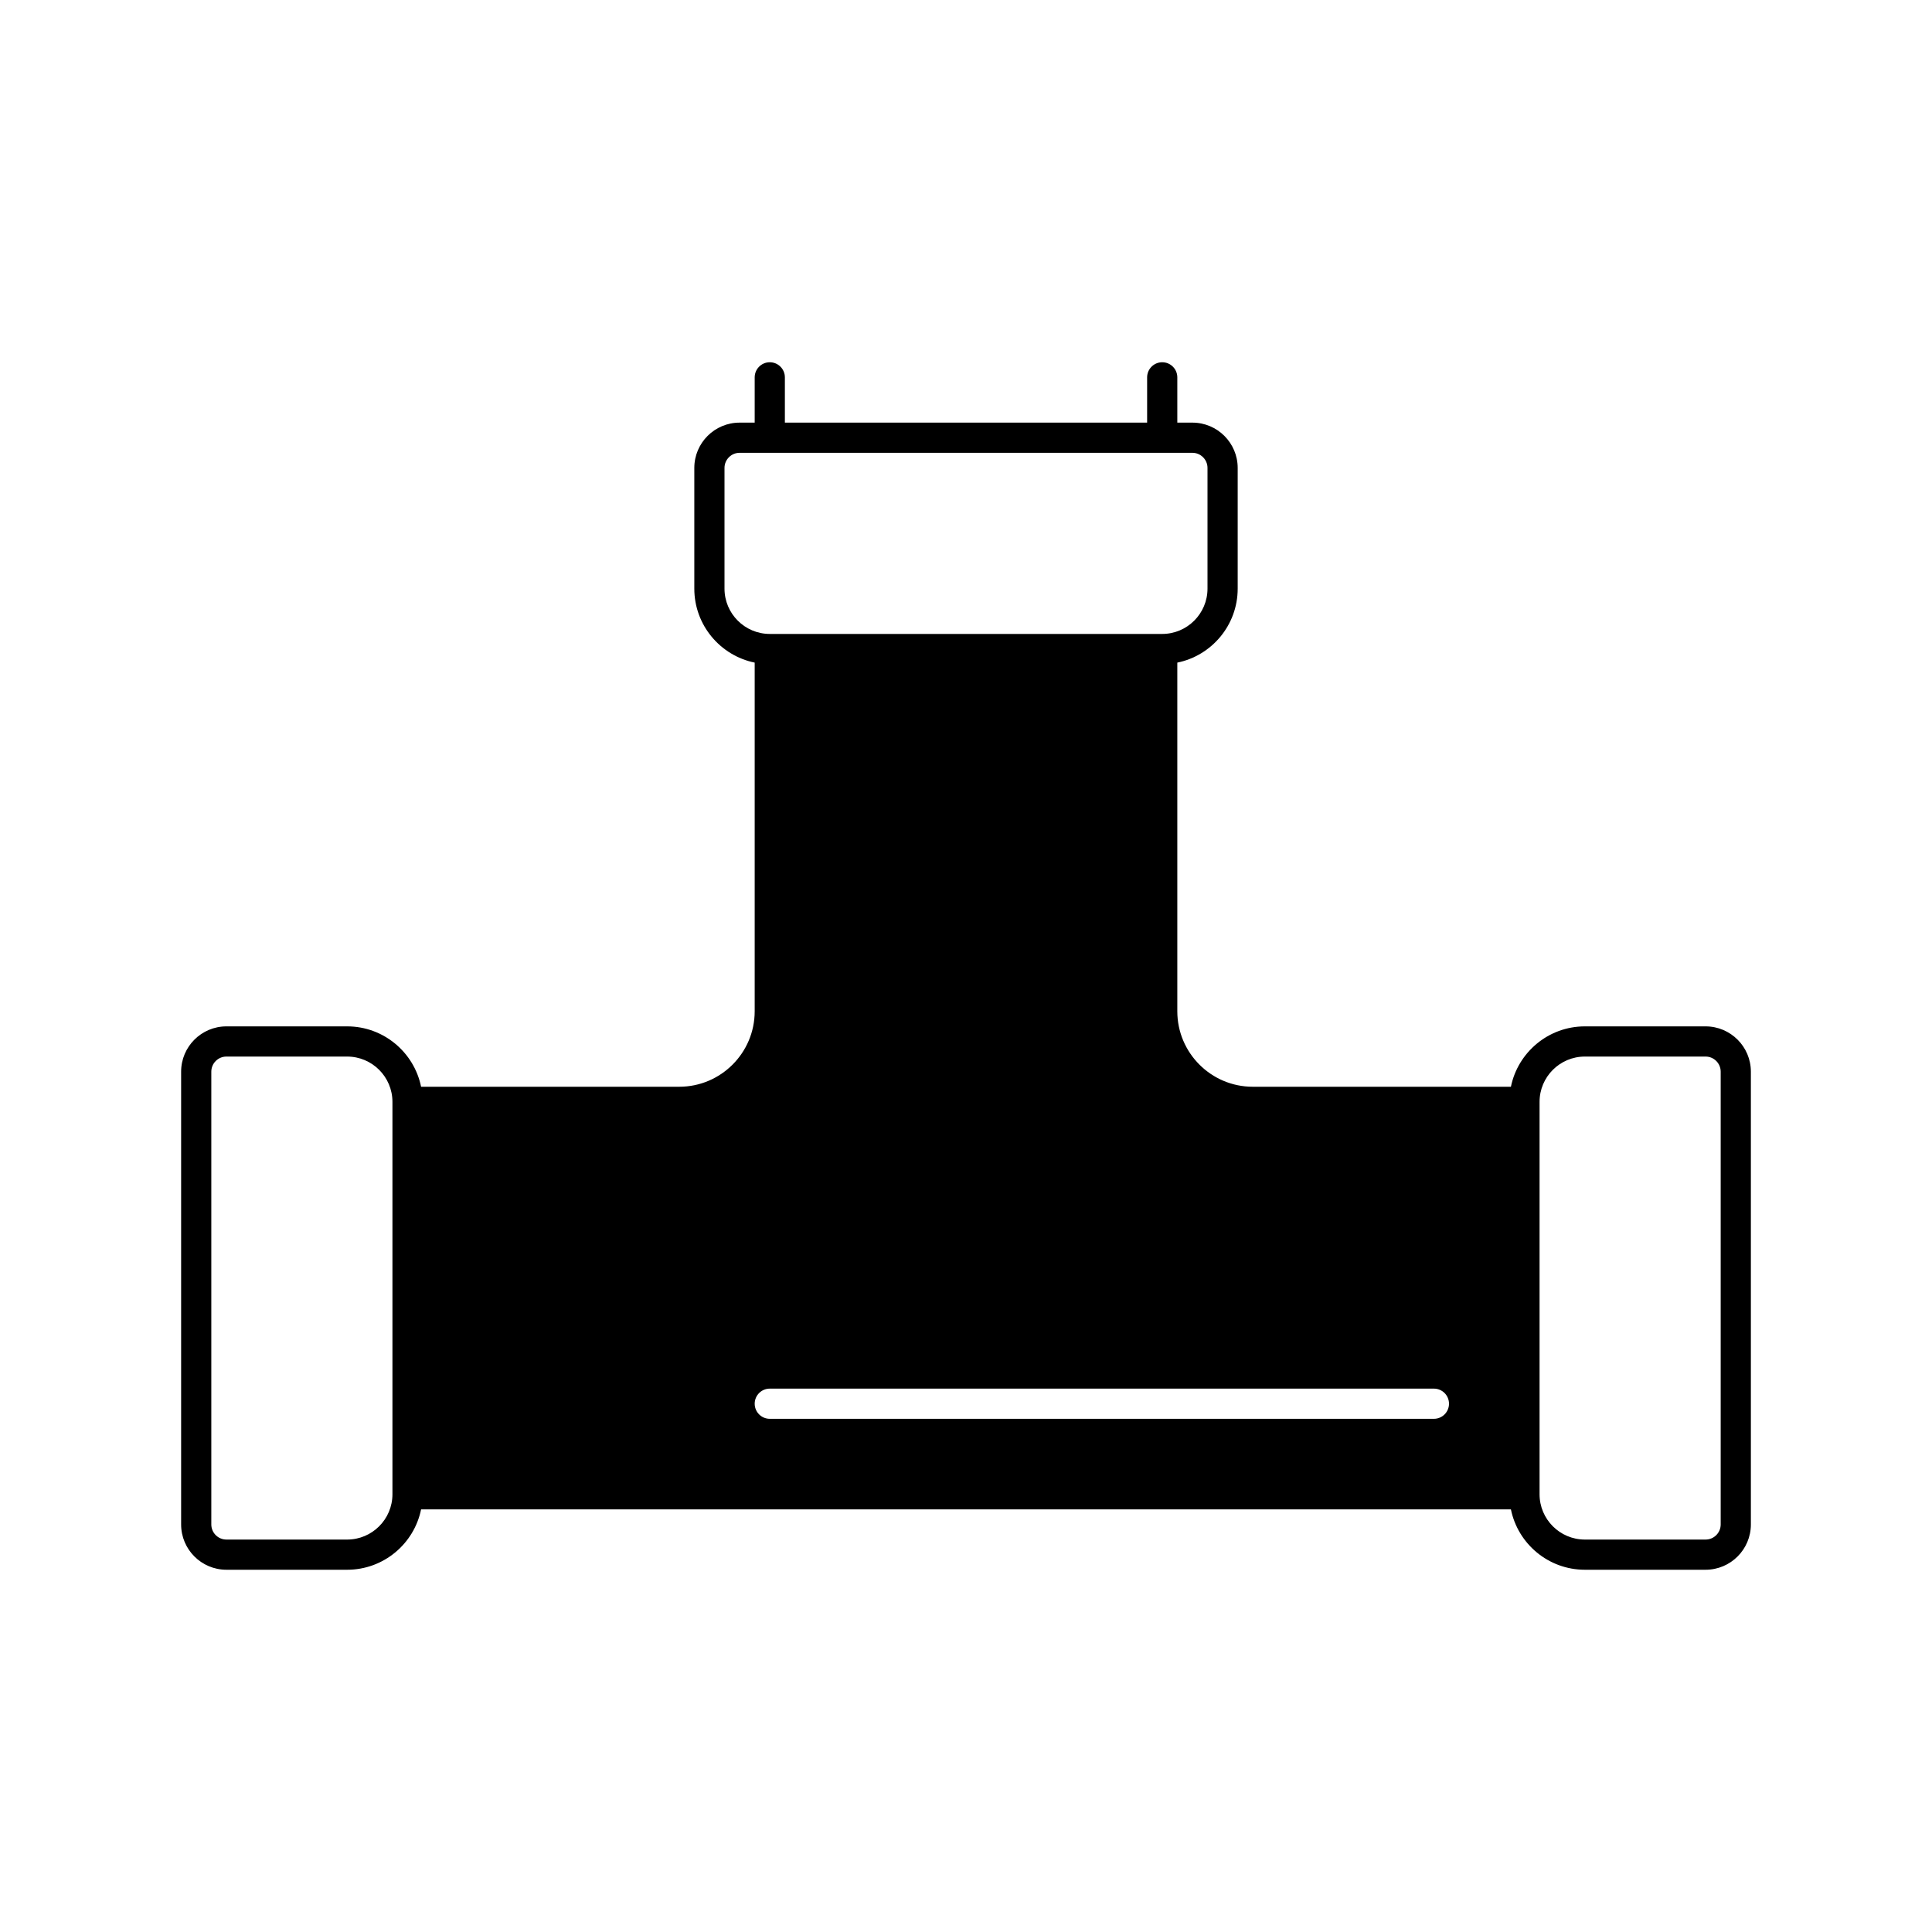 <?xml version="1.0" encoding="UTF-8"?>
<!-- Uploaded to: SVG Repo, www.svgrepo.com, Generator: SVG Repo Mixer Tools -->
<svg xmlns="http://www.w3.org/2000/svg" fill="#000000" width="800px" height="800px" viewBox="0 0 64 64">
  <g id="a"></g>
  <g id="b">
    <path d="M56.5,34h-4c-1.207,0-2.217,.86-2.449,2h-8.551c-1.378,0-2.5-1.121-2.5-2.5v-11.55c1.14-.232,2-1.242,2-2.45v-4c0-.827-.673-1.5-1.5-1.5h-.5v-1.5c0-.276-.224-.5-.5-.5s-.5,.224-.5,.5v1.5h-12v-1.5c0-.276-.224-.5-.5-.5s-.5,.224-.5,.5v1.5h-.5c-.827,0-1.5,.673-1.5,1.5v4c0,1.208,.86,2.217,2,2.45v11.55c0,1.379-1.122,2.5-2.5,2.5H13.949c-.232-1.14-1.242-2-2.449-2H7.5c-.827,0-1.5,.673-1.5,1.5v15c0,.827,.673,1.5,1.5,1.5h4c1.207,0,2.217-.86,2.449-2H50.051c.232,1.14,1.242,2,2.449,2h4c.827,0,1.5-.673,1.5-1.5v-15c0-.827-.673-1.5-1.5-1.5ZM13,49.5c0,.827-.673,1.5-1.5,1.5H7.5c-.276,0-.5-.225-.5-.5v-15c0-.275,.224-.5,.5-.5h4c.827,0,1.5,.673,1.5,1.5v13Zm11-30v-4c0-.275,.224-.5,.5-.5h15c.276,0,.5,.225,.5,.5v4c0,.827-.673,1.5-1.5,1.5h-13c-.827,0-1.5-.673-1.5-1.5Zm33,31c0,.275-.224,.5-.5,.5h-4c-.827,0-1.5-.673-1.5-1.5v-13c0-.827,.673-1.5,1.5-1.5h4c.276,0,.5,.225,.5,.5v15Zm-32-4c0-.276,.224-.5,.5-.5h22c.276,0,.5,.224,.5,.5s-.224,.5-.5,.5H25.5c-.276,0-.5-.224-.5-.5Z"></path>
  </g>
</svg>
